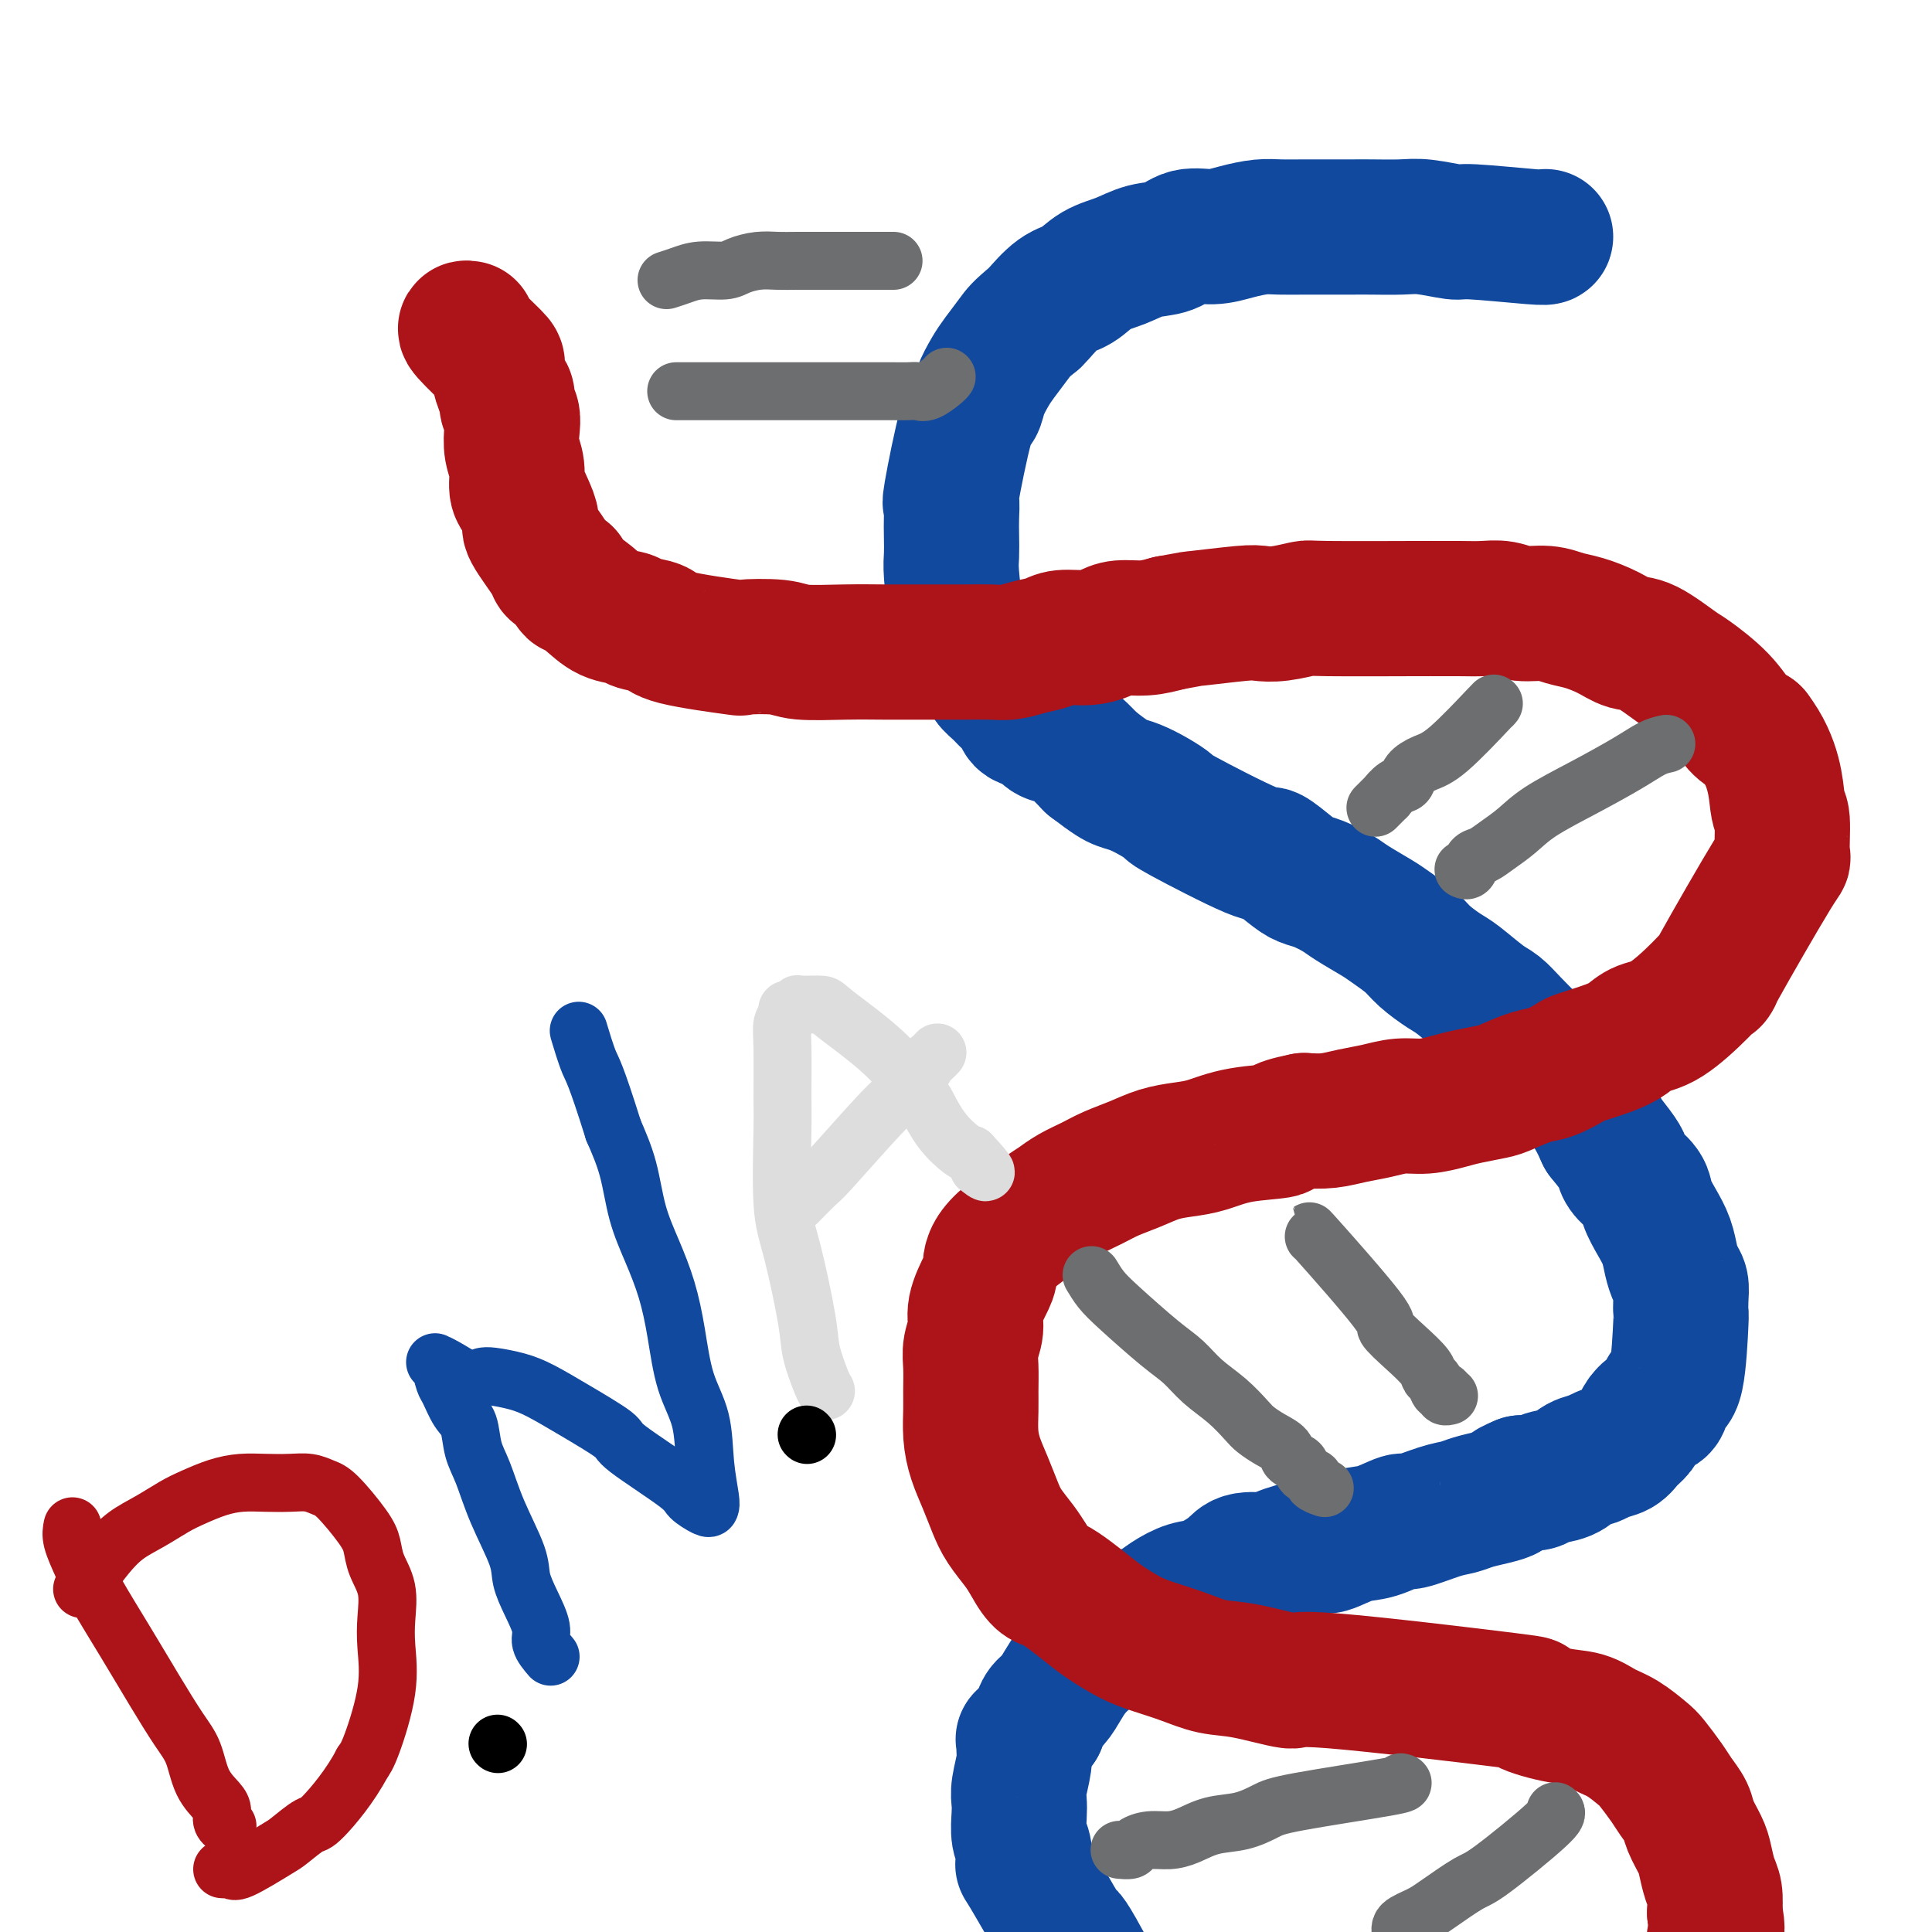 <svg viewBox='0 0 400 400' version='1.1' xmlns='http://www.w3.org/2000/svg' xmlns:xlink='http://www.w3.org/1999/xlink'><g fill='none' stroke='#11499F' stroke-width='28' stroke-linecap='round' stroke-linejoin='round'><path d='M320,49c0.011,0.121 0.021,0.243 -3,0c-3.021,-0.243 -9.074,-0.850 -12,-1c-2.926,-0.150 -2.725,0.156 -4,0c-1.275,-0.156 -4.027,-0.774 -6,-1c-1.973,-0.226 -3.166,-0.061 -5,0c-1.834,0.061 -4.307,0.016 -6,0c-1.693,-0.016 -2.604,-0.005 -4,0c-1.396,0.005 -3.275,0.004 -5,0c-1.725,-0.004 -3.296,-0.011 -5,0c-1.704,0.011 -3.540,0.040 -5,0c-1.460,-0.040 -2.542,-0.147 -4,0c-1.458,0.147 -3.292,0.549 -5,1c-1.708,0.451 -3.292,0.950 -5,1c-1.708,0.050 -3.541,-0.350 -5,0c-1.459,0.350 -2.543,1.449 -4,2c-1.457,0.551 -3.288,0.554 -5,1c-1.712,0.446 -3.306,1.335 -5,2c-1.694,0.665 -3.487,1.106 -5,2c-1.513,0.894 -2.746,2.240 -4,3c-1.254,0.760 -2.530,0.936 -4,2c-1.470,1.064 -3.134,3.018 -4,4c-0.866,0.982 -0.933,0.991 -1,1'/><path d='M214,66c-2.760,2.245 -3.159,2.857 -4,4c-0.841,1.143 -2.125,2.815 -3,4c-0.875,1.185 -1.342,1.882 -2,3c-0.658,1.118 -1.507,2.658 -2,4c-0.493,1.342 -0.629,2.487 -1,3c-0.371,0.513 -0.975,0.394 -2,4c-1.025,3.606 -2.471,10.937 -3,14c-0.529,3.063 -0.143,1.858 0,2c0.143,0.142 0.041,1.631 0,3c-0.041,1.369 -0.022,2.617 0,4c0.022,1.383 0.047,2.900 0,4c-0.047,1.100 -0.164,1.783 0,4c0.164,2.217 0.611,5.969 1,8c0.389,2.031 0.719,2.340 1,3c0.281,0.660 0.512,1.671 1,3c0.488,1.329 1.233,2.975 2,4c0.767,1.025 1.558,1.429 2,2c0.442,0.571 0.536,1.309 1,2c0.464,0.691 1.297,1.336 2,2c0.703,0.664 1.276,1.348 2,2c0.724,0.652 1.600,1.273 2,2c0.400,0.727 0.322,1.559 1,2c0.678,0.441 2.110,0.491 3,1c0.890,0.509 1.239,1.477 2,2c0.761,0.523 1.936,0.602 3,1c1.064,0.398 2.018,1.114 3,2c0.982,0.886 1.991,1.943 3,3'/><path d='M226,158c4.168,3.190 5.087,3.664 6,4c0.913,0.336 1.821,0.533 3,1c1.179,0.467 2.628,1.205 4,2c1.372,0.795 2.667,1.648 3,2c0.333,0.352 -0.298,0.203 3,2c3.298,1.797 10.523,5.541 14,7c3.477,1.459 3.204,0.632 4,1c0.796,0.368 2.661,1.932 4,3c1.339,1.068 2.151,1.641 3,2c0.849,0.359 1.734,0.504 3,1c1.266,0.496 2.913,1.343 4,2c1.087,0.657 1.616,1.123 3,2c1.384,0.877 3.624,2.165 5,3c1.376,0.835 1.889,1.219 3,2c1.111,0.781 2.822,1.960 4,3c1.178,1.040 1.824,1.941 3,3c1.176,1.059 2.883,2.278 4,3c1.117,0.722 1.643,0.949 3,2c1.357,1.051 3.546,2.927 5,4c1.454,1.073 2.173,1.343 3,2c0.827,0.657 1.761,1.701 3,3c1.239,1.299 2.783,2.854 4,4c1.217,1.146 2.108,1.885 3,3c0.892,1.115 1.786,2.608 3,4c1.214,1.392 2.750,2.682 4,4c1.250,1.318 2.214,2.662 3,4c0.786,1.338 1.393,2.669 2,4'/><path d='M332,235c4.295,5.299 4.032,5.547 4,6c-0.032,0.453 0.166,1.110 1,2c0.834,0.890 2.303,2.013 3,3c0.697,0.987 0.620,1.840 1,3c0.380,1.160 1.216,2.628 2,4c0.784,1.372 1.517,2.649 2,4c0.483,1.351 0.718,2.777 1,4c0.282,1.223 0.612,2.244 1,3c0.388,0.756 0.834,1.247 1,2c0.166,0.753 0.052,1.768 0,3c-0.052,1.232 -0.040,2.681 0,3c0.040,0.319 0.110,-0.490 0,2c-0.110,2.490 -0.401,8.281 -1,11c-0.599,2.719 -1.508,2.367 -2,3c-0.492,0.633 -0.569,2.252 -1,3c-0.431,0.748 -1.217,0.624 -2,1c-0.783,0.376 -1.565,1.252 -2,2c-0.435,0.748 -0.524,1.366 -1,2c-0.476,0.634 -1.338,1.282 -2,2c-0.662,0.718 -1.124,1.506 -2,2c-0.876,0.494 -2.168,0.696 -3,1c-0.832,0.304 -1.205,0.712 -2,1c-0.795,0.288 -2.011,0.456 -3,1c-0.989,0.544 -1.750,1.466 -3,2c-1.250,0.534 -2.991,0.682 -4,1c-1.009,0.318 -1.288,0.805 -2,1c-0.712,0.195 -1.856,0.097 -3,0'/><path d='M315,307c-3.646,1.488 -2.762,1.707 -3,2c-0.238,0.293 -1.598,0.661 -3,1c-1.402,0.339 -2.845,0.649 -4,1c-1.155,0.351 -2.023,0.742 -3,1c-0.977,0.258 -2.062,0.382 -4,1c-1.938,0.618 -4.729,1.729 -6,2c-1.271,0.271 -1.021,-0.297 -2,0c-0.979,0.297 -3.188,1.459 -5,2c-1.812,0.541 -3.227,0.461 -5,1c-1.773,0.539 -3.904,1.698 -5,2c-1.096,0.302 -1.159,-0.254 -3,0c-1.841,0.254 -5.462,1.319 -7,2c-1.538,0.681 -0.994,0.980 -2,1c-1.006,0.020 -3.561,-0.237 -5,0c-1.439,0.237 -1.763,0.970 -3,2c-1.237,1.030 -3.386,2.357 -5,3c-1.614,0.643 -2.692,0.601 -4,1c-1.308,0.399 -2.846,1.240 -4,2c-1.154,0.760 -1.923,1.438 -3,2c-1.077,0.562 -2.463,1.007 -4,2c-1.537,0.993 -3.227,2.535 -5,4c-1.773,1.465 -3.631,2.853 -5,4c-1.369,1.147 -2.251,2.053 -3,3c-0.749,0.947 -1.366,1.934 -2,3c-0.634,1.066 -1.286,2.210 -2,3c-0.714,0.790 -1.490,1.226 -2,2c-0.510,0.774 -0.755,1.887 -1,3'/><path d='M215,357c-3.769,3.991 -3.192,2.970 -3,3c0.192,0.030 -0.001,1.112 0,2c0.001,0.888 0.195,1.582 0,3c-0.195,1.418 -0.781,3.561 -1,5c-0.219,1.439 -0.072,2.174 0,3c0.072,0.826 0.069,1.744 0,3c-0.069,1.256 -0.203,2.850 0,4c0.203,1.150 0.743,1.854 1,3c0.257,1.146 0.230,2.732 0,3c-0.230,0.268 -0.665,-0.782 1,2c1.665,2.782 5.428,9.397 7,12c1.572,2.603 0.952,1.195 1,1c0.048,-0.195 0.765,0.824 2,3c1.235,2.176 2.987,5.509 4,7c1.013,1.491 1.285,1.142 2,2c0.715,0.858 1.872,2.925 3,4c1.128,1.075 2.228,1.160 3,2c0.772,0.840 1.217,2.435 2,4c0.783,1.565 1.904,3.101 3,4c1.096,0.899 2.169,1.163 3,2c0.831,0.837 1.422,2.249 2,3c0.578,0.751 1.145,0.840 2,2c0.855,1.160 2.000,3.389 3,5c1.000,1.611 1.857,2.603 3,4c1.143,1.397 2.571,3.198 4,5'/><path d='M257,448c5.262,7.083 3.417,6.292 3,6c-0.417,-0.292 0.595,-0.083 1,0c0.405,0.083 0.202,0.042 0,0'/></g>
<g fill='none' stroke='#AD1419' stroke-width='28' stroke-linecap='round' stroke-linejoin='round'><path d='M97,68c-0.542,-0.112 -1.083,-0.224 0,1c1.083,1.224 3.792,3.784 5,5c1.208,1.216 0.916,1.088 1,2c0.084,0.912 0.545,2.865 1,4c0.455,1.135 0.906,1.451 1,2c0.094,0.549 -0.167,1.332 0,2c0.167,0.668 0.762,1.222 1,2c0.238,0.778 0.119,1.780 0,3c-0.119,1.220 -0.240,2.657 0,4c0.240,1.343 0.840,2.591 1,4c0.160,1.409 -0.119,2.978 0,4c0.119,1.022 0.635,1.496 1,2c0.365,0.504 0.580,1.038 1,2c0.420,0.962 1.046,2.352 1,3c-0.046,0.648 -0.765,0.555 0,2c0.765,1.445 3.014,4.427 4,6c0.986,1.573 0.710,1.735 1,2c0.290,0.265 1.145,0.632 2,1'/><path d='M117,119c1.867,3.388 1.533,2.858 2,3c0.467,0.142 1.733,0.954 3,2c1.267,1.046 2.535,2.324 4,3c1.465,0.676 3.127,0.749 4,1c0.873,0.251 0.956,0.680 2,1c1.044,0.320 3.049,0.529 4,1c0.951,0.471 0.847,1.202 4,2c3.153,0.798 9.561,1.664 12,2c2.439,0.336 0.907,0.143 2,0c1.093,-0.143 4.811,-0.234 7,0c2.189,0.234 2.849,0.795 5,1c2.151,0.205 5.792,0.055 9,0c3.208,-0.055 5.982,-0.015 8,0c2.018,0.015 3.281,0.005 5,0c1.719,-0.005 3.894,-0.004 6,0c2.106,0.004 4.143,0.013 6,0c1.857,-0.013 3.534,-0.046 5,0c1.466,0.046 2.720,0.171 4,0c1.280,-0.171 2.587,-0.637 4,-1c1.413,-0.363 2.932,-0.623 4,-1c1.068,-0.377 1.684,-0.871 3,-1c1.316,-0.129 3.330,0.106 5,0c1.670,-0.106 2.994,-0.554 4,-1c1.006,-0.446 1.694,-0.889 3,-1c1.306,-0.111 3.230,0.111 5,0c1.770,-0.111 3.385,-0.556 5,-1'/><path d='M242,129c5.971,-1.095 4.399,-0.833 6,-1c1.601,-0.167 6.374,-0.763 9,-1c2.626,-0.237 3.105,-0.116 4,0c0.895,0.116 2.208,0.227 4,0c1.792,-0.227 4.064,-0.793 5,-1c0.936,-0.207 0.536,-0.055 5,0c4.464,0.055 13.793,0.014 18,0c4.207,-0.014 3.292,0.000 4,0c0.708,-0.000 3.039,-0.015 5,0c1.961,0.015 3.553,0.060 5,0c1.447,-0.060 2.749,-0.224 4,0c1.251,0.224 2.452,0.836 4,1c1.548,0.164 3.443,-0.120 5,0c1.557,0.120 2.777,0.645 4,1c1.223,0.355 2.450,0.540 4,1c1.550,0.460 3.423,1.195 5,2c1.577,0.805 2.859,1.680 4,2c1.141,0.320 2.143,0.085 4,1c1.857,0.915 4.569,2.980 6,4c1.431,1.020 1.579,0.995 3,2c1.421,1.005 4.113,3.040 6,5c1.887,1.960 2.968,3.846 4,5c1.032,1.154 2.016,1.577 3,2'/><path d='M363,152c4.471,5.831 4.649,11.408 5,14c0.351,2.592 0.873,2.198 1,4c0.127,1.802 -0.143,5.799 0,7c0.143,1.201 0.700,-0.393 -2,4c-2.700,4.393 -8.655,14.773 -11,19c-2.345,4.227 -1.078,2.302 -1,2c0.078,-0.302 -1.032,1.021 -3,3c-1.968,1.979 -4.794,4.614 -7,6c-2.206,1.386 -3.793,1.522 -5,2c-1.207,0.478 -2.034,1.298 -3,2c-0.966,0.702 -2.069,1.286 -4,2c-1.931,0.714 -4.688,1.557 -6,2c-1.312,0.443 -1.178,0.486 -2,1c-0.822,0.514 -2.600,1.500 -4,2c-1.400,0.500 -2.421,0.515 -4,1c-1.579,0.485 -3.716,1.440 -5,2c-1.284,0.560 -1.714,0.724 -3,1c-1.286,0.276 -3.427,0.666 -5,1c-1.573,0.334 -2.576,0.614 -4,1c-1.424,0.386 -3.268,0.878 -5,1c-1.732,0.122 -3.351,-0.125 -5,0c-1.649,0.125 -3.329,0.621 -5,1c-1.671,0.379 -3.335,0.640 -5,1c-1.665,0.360 -3.333,0.817 -5,1c-1.667,0.183 -3.334,0.091 -5,0'/><path d='M270,232c-6.777,1.349 -4.219,1.723 -5,2c-0.781,0.277 -4.900,0.458 -8,1c-3.100,0.542 -5.182,1.443 -7,2c-1.818,0.557 -3.371,0.768 -5,1c-1.629,0.232 -3.335,0.484 -5,1c-1.665,0.516 -3.290,1.294 -5,2c-1.710,0.706 -3.505,1.340 -5,2c-1.495,0.660 -2.692,1.348 -4,2c-1.308,0.652 -2.728,1.270 -4,2c-1.272,0.730 -2.395,1.572 -3,2c-0.605,0.428 -0.692,0.442 -3,2c-2.308,1.558 -6.838,4.660 -9,7c-2.162,2.340 -1.956,3.917 -2,5c-0.044,1.083 -0.337,1.670 -1,3c-0.663,1.330 -1.694,3.402 -2,5c-0.306,1.598 0.114,2.723 0,4c-0.114,1.277 -0.763,2.707 -1,4c-0.237,1.293 -0.061,2.449 0,4c0.061,1.551 0.008,3.498 0,5c-0.008,1.502 0.028,2.558 0,4c-0.028,1.442 -0.122,3.270 0,5c0.122,1.730 0.459,3.362 1,5c0.541,1.638 1.286,3.281 2,5c0.714,1.719 1.398,3.512 2,5c0.602,1.488 1.124,2.670 2,4c0.876,1.330 2.108,2.809 3,4c0.892,1.191 1.446,2.096 2,3'/><path d='M213,323c2.612,4.889 3.141,4.111 5,5c1.859,0.889 5.048,3.445 7,5c1.952,1.555 2.667,2.108 4,3c1.333,0.892 3.285,2.121 5,3c1.715,0.879 3.194,1.407 5,2c1.806,0.593 3.939,1.251 6,2c2.061,0.749 4.051,1.588 6,2c1.949,0.412 3.858,0.396 7,1c3.142,0.604 7.518,1.829 9,2c1.482,0.171 0.069,-0.712 9,0c8.931,0.712 28.205,3.020 36,4c7.795,0.980 4.110,0.631 4,1c-0.110,0.369 3.354,1.454 6,2c2.646,0.546 4.476,0.553 6,1c1.524,0.447 2.744,1.334 4,2c1.256,0.666 2.549,1.112 4,2c1.451,0.888 3.061,2.219 4,3c0.939,0.781 1.206,1.012 2,2c0.794,0.988 2.114,2.733 3,4c0.886,1.267 1.337,2.056 2,3c0.663,0.944 1.540,2.041 2,3c0.460,0.959 0.505,1.778 1,3c0.495,1.222 1.439,2.847 2,4c0.561,1.153 0.738,1.835 1,3c0.262,1.165 0.609,2.814 1,4c0.391,1.186 0.826,1.910 1,3c0.174,1.090 0.087,2.545 0,4'/><path d='M355,396c0.928,4.165 0.249,4.079 0,5c-0.249,0.921 -0.067,2.849 0,4c0.067,1.151 0.018,1.523 0,2c-0.018,0.477 -0.005,1.057 0,2c0.005,0.943 0.001,2.248 0,3c-0.001,0.752 0.000,0.949 0,2c-0.000,1.051 -0.003,2.954 0,4c0.003,1.046 0.011,1.234 0,2c-0.011,0.766 -0.042,2.108 0,3c0.042,0.892 0.155,1.332 0,2c-0.155,0.668 -0.580,1.565 -1,4c-0.420,2.435 -0.834,6.410 -1,8c-0.166,1.590 -0.083,0.795 0,0'/></g>
<g fill='none' stroke='#6D6E70' stroke-width='12' stroke-linecap='round' stroke-linejoin='round'><path d='M309,146c0.355,-0.404 0.709,-0.809 -1,1c-1.709,1.809 -5.483,5.831 -8,8c-2.517,2.169 -3.779,2.484 -5,3c-1.221,0.516 -2.402,1.232 -3,2c-0.598,0.768 -0.613,1.586 -1,2c-0.387,0.414 -1.147,0.422 -2,1c-0.853,0.578 -1.797,1.724 -2,2c-0.203,0.276 0.337,-0.318 0,0c-0.337,0.318 -1.552,1.547 -2,2c-0.448,0.453 -0.128,0.129 0,0c0.128,-0.129 0.064,-0.065 0,0'/><path d='M345,154c-0.911,0.201 -1.821,0.402 -3,1c-1.179,0.598 -2.626,1.591 -5,3c-2.374,1.409 -5.675,3.232 -9,5c-3.325,1.768 -6.673,3.481 -9,5c-2.327,1.519 -3.631,2.845 -5,4c-1.369,1.155 -2.801,2.138 -4,3c-1.199,0.862 -2.164,1.604 -3,2c-0.836,0.396 -1.544,0.446 -2,1c-0.456,0.554 -0.661,1.611 -1,2c-0.339,0.389 -0.811,0.111 -1,0c-0.189,-0.111 -0.094,-0.056 0,0'/><path d='M272,256c-0.900,-1.066 -1.800,-2.133 1,1c2.800,3.133 9.299,10.465 12,14c2.701,3.535 1.602,3.275 2,4c0.398,0.725 2.291,2.437 4,4c1.709,1.563 3.232,2.978 4,4c0.768,1.022 0.779,1.651 1,2c0.221,0.349 0.651,0.419 1,1c0.349,0.581 0.616,1.672 1,2c0.384,0.328 0.887,-0.108 1,0c0.113,0.108 -0.162,0.760 0,1c0.162,0.240 0.761,0.069 1,0c0.239,-0.069 0.120,-0.034 0,0'/><path d='M226,264c0.601,1.002 1.202,2.004 2,3c0.798,0.996 1.795,1.988 4,4c2.205,2.012 5.620,5.046 8,7c2.380,1.954 3.725,2.827 5,4c1.275,1.173 2.480,2.646 4,4c1.520,1.354 3.357,2.589 5,4c1.643,1.411 3.094,2.998 4,4c0.906,1.002 1.269,1.419 2,2c0.731,0.581 1.830,1.325 3,2c1.170,0.675 2.413,1.280 3,2c0.587,0.720 0.520,1.555 1,2c0.480,0.445 1.509,0.501 2,1c0.491,0.499 0.444,1.440 1,2c0.556,0.560 1.716,0.738 2,1c0.284,0.262 -0.308,0.609 0,1c0.308,0.391 1.517,0.826 2,1c0.483,0.174 0.242,0.087 0,0'/><path d='M290,369c0.588,0.129 1.176,0.257 -3,1c-4.176,0.743 -13.117,2.100 -18,3c-4.883,0.900 -5.709,1.341 -7,2c-1.291,0.659 -3.048,1.535 -5,2c-1.952,0.465 -4.099,0.520 -6,1c-1.901,0.480 -3.555,1.386 -5,2c-1.445,0.614 -2.682,0.935 -4,1c-1.318,0.065 -2.718,-0.126 -4,0c-1.282,0.126 -2.447,0.570 -3,1c-0.553,0.430 -0.495,0.847 -1,1c-0.505,0.153 -1.573,0.044 -2,0c-0.427,-0.044 -0.214,-0.022 0,0'/><path d='M322,375c0.292,0.311 0.584,0.622 -2,3c-2.584,2.378 -8.043,6.822 -11,9c-2.957,2.178 -3.412,2.089 -5,3c-1.588,0.911 -4.310,2.821 -6,4c-1.690,1.179 -2.348,1.626 -3,2c-0.652,0.374 -1.299,0.675 -2,1c-0.701,0.325 -1.456,0.675 -2,1c-0.544,0.325 -0.877,0.626 -1,1c-0.123,0.374 -0.035,0.821 0,1c0.035,0.179 0.018,0.089 0,0'/></g>
<g fill='none' stroke='#AD1419' stroke-width='12' stroke-linecap='round' stroke-linejoin='round'><path d='M15,316c-0.174,0.820 -0.347,1.640 0,3c0.347,1.360 1.216,3.259 2,5c0.784,1.741 1.484,3.324 3,6c1.516,2.676 3.847,6.445 6,10c2.153,3.555 4.128,6.896 6,10c1.872,3.104 3.640,5.972 5,8c1.360,2.028 2.311,3.215 3,5c0.689,1.785 1.117,4.167 2,6c0.883,1.833 2.223,3.118 3,4c0.777,0.882 0.993,1.361 1,2c0.007,0.639 -0.194,1.439 0,2c0.194,0.561 0.783,0.882 1,1c0.217,0.118 0.062,0.034 0,0c-0.062,-0.034 -0.031,-0.017 0,0'/><path d='M17,329c0.595,-0.918 1.191,-1.835 2,-3c0.809,-1.165 1.832,-2.577 3,-4c1.168,-1.423 2.482,-2.857 4,-4c1.518,-1.143 3.241,-1.995 5,-3c1.759,-1.005 3.554,-2.164 5,-3c1.446,-0.836 2.543,-1.348 4,-2c1.457,-0.652 3.275,-1.443 5,-2c1.725,-0.557 3.358,-0.878 5,-1c1.642,-0.122 3.294,-0.044 5,0c1.706,0.044 3.465,0.056 5,0c1.535,-0.056 2.845,-0.178 4,0c1.155,0.178 2.153,0.658 3,1c0.847,0.342 1.541,0.547 3,2c1.459,1.453 3.684,4.155 5,6c1.316,1.845 1.725,2.832 2,4c0.275,1.168 0.416,2.515 1,4c0.584,1.485 1.611,3.108 2,5c0.389,1.892 0.140,4.054 0,6c-0.140,1.946 -0.172,3.676 0,6c0.172,2.324 0.546,5.241 0,9c-0.546,3.759 -2.013,8.360 -3,11c-0.987,2.640 -1.493,3.320 -2,4'/><path d='M75,365c-2.463,4.735 -6.120,9.074 -8,11c-1.880,1.926 -1.981,1.441 -3,2c-1.019,0.559 -2.955,2.164 -4,3c-1.045,0.836 -1.198,0.904 -3,2c-1.802,1.096 -5.254,3.222 -7,4c-1.746,0.778 -1.788,0.209 -2,0c-0.212,-0.209 -0.596,-0.056 -1,0c-0.404,0.056 -0.830,0.016 -1,0c-0.170,-0.016 -0.085,-0.008 0,0'/></g>
<g fill='none' stroke='#11499F' stroke-width='12' stroke-linecap='round' stroke-linejoin='round'><path d='M114,343c-0.890,-1.046 -1.780,-2.092 -2,-3c-0.220,-0.908 0.230,-1.678 0,-3c-0.230,-1.322 -1.139,-3.196 -2,-5c-0.861,-1.804 -1.674,-3.538 -2,-5c-0.326,-1.462 -0.167,-2.654 -1,-5c-0.833,-2.346 -2.660,-5.848 -4,-9c-1.340,-3.152 -2.194,-5.955 -3,-8c-0.806,-2.045 -1.564,-3.334 -2,-5c-0.436,-1.666 -0.550,-3.711 -1,-5c-0.450,-1.289 -1.236,-1.824 -2,-3c-0.764,-1.176 -1.508,-2.993 -2,-4c-0.492,-1.007 -0.734,-1.204 -1,-2c-0.266,-0.796 -0.556,-2.193 -1,-3c-0.444,-0.807 -1.043,-1.025 -1,-1c0.043,0.025 0.726,0.293 2,1c1.274,0.707 3.137,1.854 5,3'/><path d='M100,285c0.391,-0.075 0.782,-0.150 2,0c1.218,0.150 3.263,0.525 5,1c1.737,0.475 3.166,1.051 5,2c1.834,0.949 4.072,2.270 7,4c2.928,1.730 6.546,3.868 8,5c1.454,1.132 0.743,1.256 3,3c2.257,1.744 7.481,5.106 10,7c2.519,1.894 2.332,2.321 3,3c0.668,0.679 2.192,1.612 3,2c0.808,0.388 0.900,0.233 1,0c0.100,-0.233 0.206,-0.544 0,-2c-0.206,-1.456 -0.726,-4.056 -1,-7c-0.274,-2.944 -0.303,-6.231 -1,-9c-0.697,-2.769 -2.063,-5.020 -3,-8c-0.937,-2.980 -1.443,-6.689 -2,-10c-0.557,-3.311 -1.163,-6.224 -2,-9c-0.837,-2.776 -1.905,-5.414 -3,-8c-1.095,-2.586 -2.218,-5.119 -3,-8c-0.782,-2.881 -1.223,-6.109 -2,-9c-0.777,-2.891 -1.888,-5.446 -3,-8'/><path d='M127,234c-3.796,-12.089 -4.285,-12.313 -5,-14c-0.715,-1.687 -1.654,-4.839 -2,-6c-0.346,-1.161 -0.099,-0.332 0,0c0.099,0.332 0.049,0.166 0,0'/></g>
<g fill='none' stroke='#DDDDDD' stroke-width='12' stroke-linecap='round' stroke-linejoin='round'><path d='M171,288c-0.206,-0.278 -0.413,-0.556 -1,-2c-0.587,-1.444 -1.555,-4.053 -2,-6c-0.445,-1.947 -0.368,-3.232 -1,-7c-0.632,-3.768 -1.973,-10.020 -3,-14c-1.027,-3.980 -1.740,-5.689 -2,-10c-0.260,-4.311 -0.066,-11.224 0,-15c0.066,-3.776 0.003,-4.413 0,-7c-0.003,-2.587 0.055,-7.123 0,-10c-0.055,-2.877 -0.221,-4.095 0,-5c0.221,-0.905 0.830,-1.496 1,-2c0.170,-0.504 -0.098,-0.920 0,-1c0.098,-0.080 0.561,0.176 1,0c0.439,-0.176 0.852,-0.785 1,-1c0.148,-0.215 0.029,-0.037 1,0c0.971,0.037 3.032,-0.067 4,0c0.968,0.067 0.841,0.306 3,2c2.159,1.694 6.602,4.842 10,8c3.398,3.158 5.750,6.324 7,8c1.250,1.676 1.397,1.862 2,3c0.603,1.138 1.662,3.230 3,5c1.338,1.770 2.954,3.220 4,4c1.046,0.780 1.523,0.890 2,1'/><path d='M201,239c4.800,5.178 2.800,3.622 2,3c-0.800,-0.622 -0.400,-0.311 0,0'/><path d='M165,249c1.591,-1.621 3.182,-3.241 4,-4c0.818,-0.759 0.863,-0.655 3,-3c2.137,-2.345 6.365,-7.139 9,-10c2.635,-2.861 3.676,-3.790 5,-5c1.324,-1.210 2.929,-2.703 4,-4c1.071,-1.297 1.607,-2.399 2,-3c0.393,-0.601 0.644,-0.700 1,-1c0.356,-0.300 0.816,-0.800 1,-1c0.184,-0.200 0.092,-0.100 0,0'/></g>
<g fill='none' stroke='#000000' stroke-width='12' stroke-linecap='round' stroke-linejoin='round'><path d='M167,297c0.000,0.000 0.100,0.100 0.1,0.1'/><path d='M103,361c0.000,0.000 0.100,0.100 0.1,0.1'/></g>
<g fill='none' stroke='#6D6E70' stroke-width='12' stroke-linecap='round' stroke-linejoin='round'><path d='M140,81c1.234,0.000 2.468,0.000 5,0c2.532,-0.000 6.363,-0.000 8,0c1.637,0.000 1.081,0.000 3,0c1.919,-0.000 6.313,-0.000 9,0c2.687,0.000 3.668,0.000 6,0c2.332,-0.000 6.014,-0.001 8,0c1.986,0.001 2.274,0.002 3,0c0.726,-0.002 1.889,-0.007 3,0c1.111,0.007 2.168,0.026 3,0c0.832,-0.026 1.438,-0.098 2,0c0.562,0.098 1.078,0.367 2,0c0.922,-0.367 2.248,-1.368 3,-2c0.752,-0.632 0.929,-0.895 1,-1c0.071,-0.105 0.035,-0.053 0,0'/><path d='M138,58c0.949,-0.303 1.898,-0.607 3,-1c1.102,-0.393 2.356,-0.876 4,-1c1.644,-0.124 3.678,0.110 5,0c1.322,-0.110 1.933,-0.565 3,-1c1.067,-0.435 2.590,-0.848 4,-1c1.410,-0.152 2.709,-0.041 4,0c1.291,0.041 2.576,0.011 4,0c1.424,-0.011 2.986,-0.003 4,0c1.014,0.003 1.480,0.001 2,0c0.520,-0.001 1.095,-0.000 2,0c0.905,0.000 2.139,0.000 3,0c0.861,-0.000 1.347,-0.000 2,0c0.653,0.000 1.471,0.000 2,0c0.529,-0.000 0.769,-0.000 1,0c0.231,0.000 0.454,0.000 1,0c0.546,-0.000 1.416,-0.000 2,0c0.584,0.000 0.881,0.000 1,0c0.119,-0.000 0.059,-0.000 0,0'/></g>
</svg>